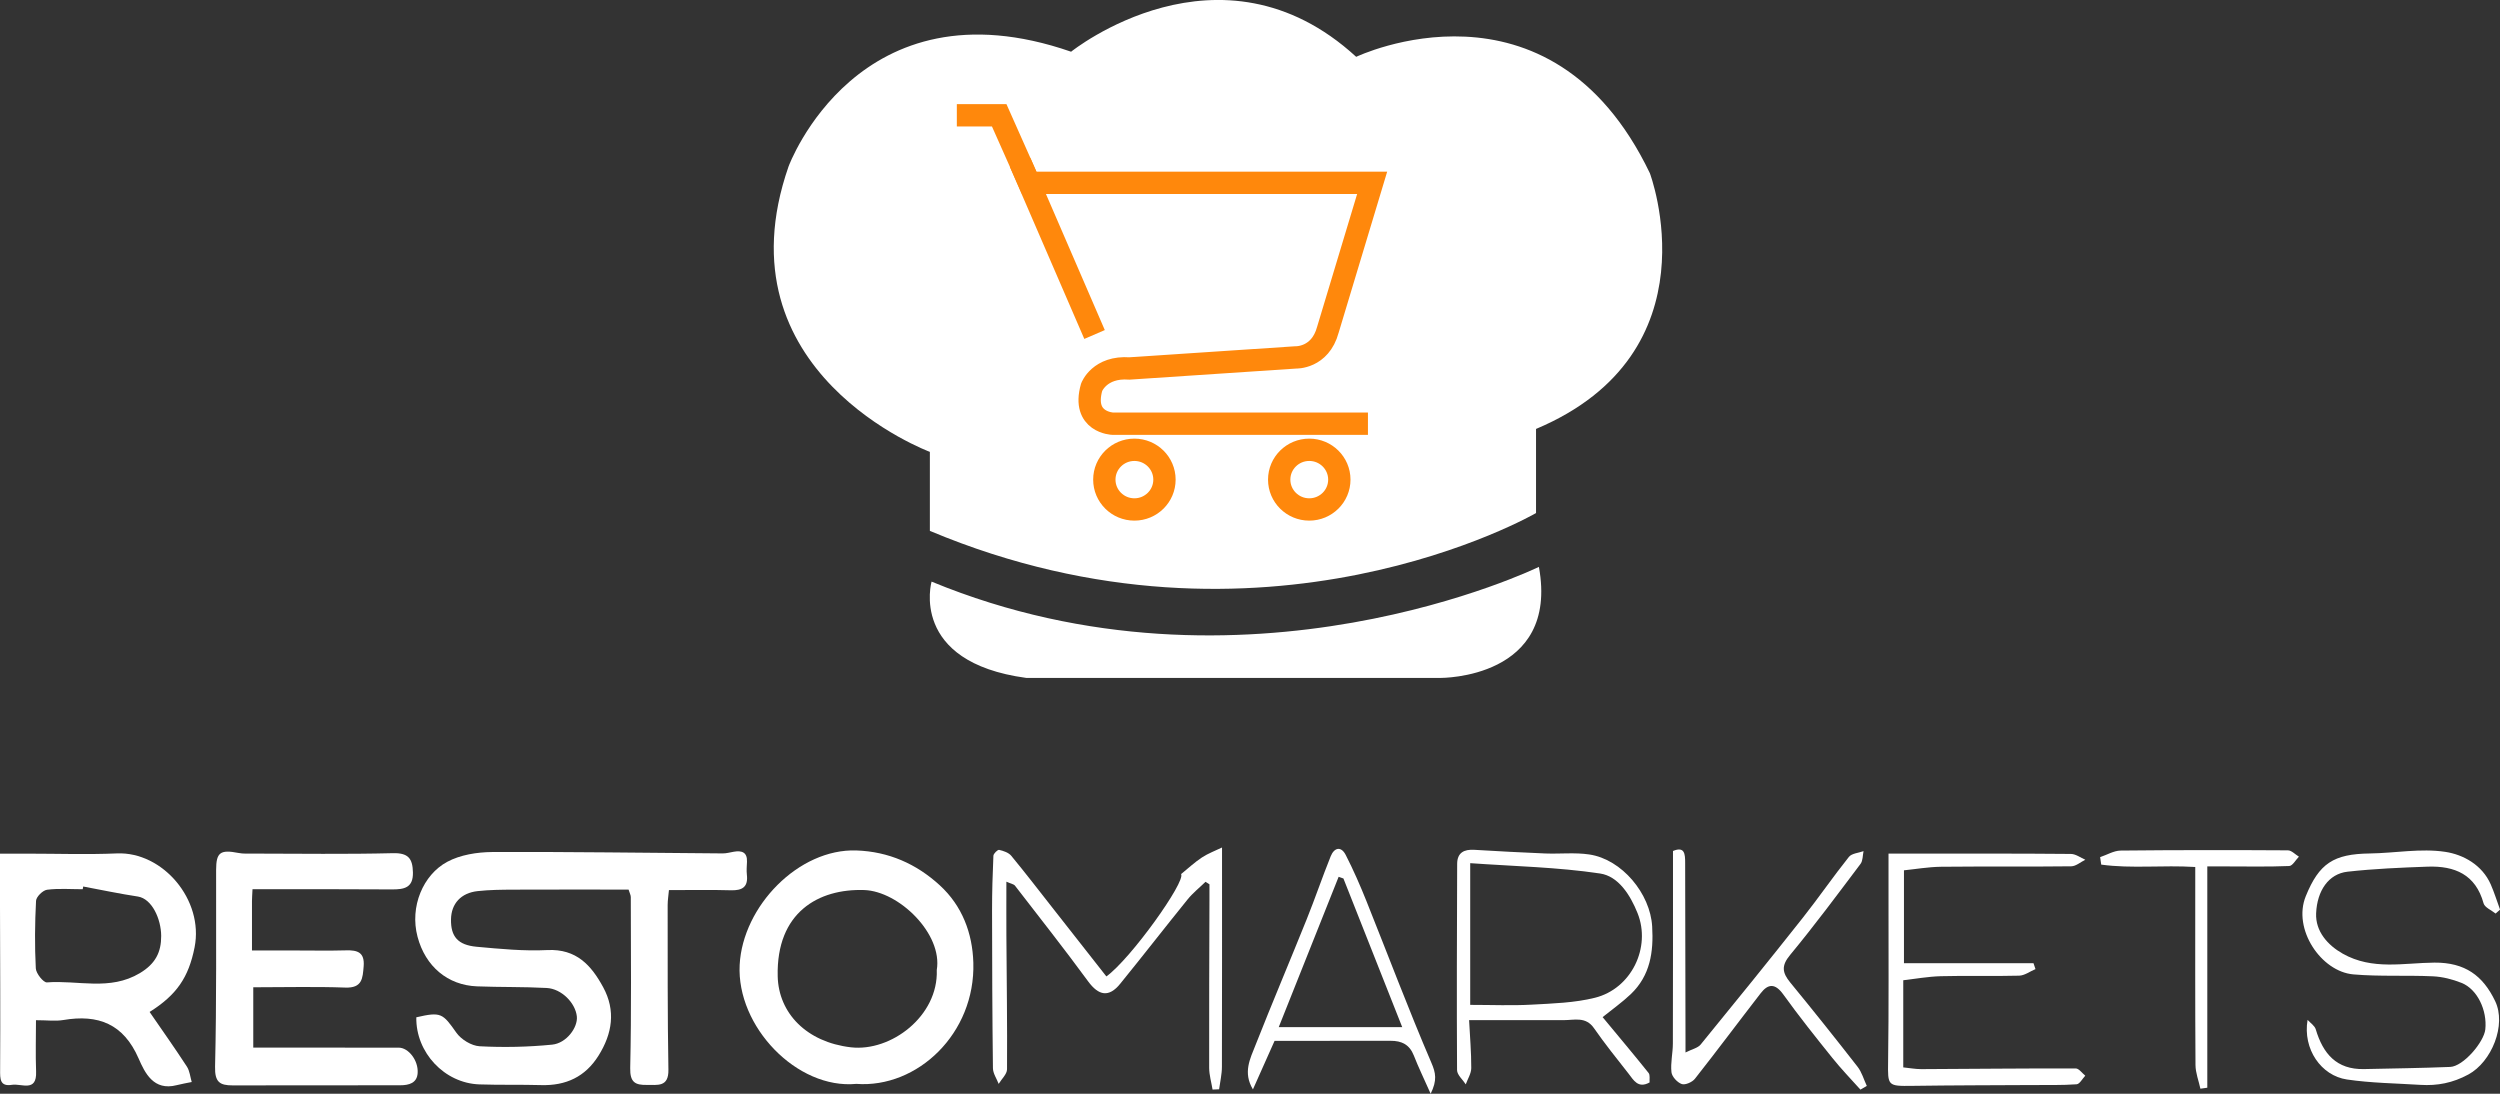 <svg width="224" height="98" viewBox="0 0 224 98" fill="none" xmlns="http://www.w3.org/2000/svg">
<rect x="0" y="0" width="224" height="98" fill="#333333" stroke="none"/>
<g clip-path="url(#clip0_172_6)">
<path d="M137.628 38.433V45.97C137.628 45.97 113.232 60.128 83.316 47.567V40.488C83.316 40.488 64.214 33.409 70.656 14.912C70.656 14.912 76.868 -1.987 95.97 4.634C95.97 4.634 109.316 -6.096 121.514 5.092C121.514 5.092 138.849 -3.204 147.829 15.521C147.829 15.521 153.889 31.583 137.628 38.433Z" fill="white"/>
<path d="M137.885 50.792C137.885 50.792 111.497 63.681 83.468 52.113C83.468 52.113 81.424 59.317 91.96 60.742H129.089C129.084 60.737 139.725 60.841 137.885 50.792Z" fill="white"/>
<path d="M56.32 79.707C52.881 79.707 49.443 79.696 46.004 79.712C44.94 79.717 43.865 79.727 42.811 79.842C41.296 80.003 40.431 80.971 40.41 82.375C40.384 83.904 41.013 84.674 42.706 84.83C44.814 85.022 46.942 85.231 49.049 85.126C51.655 85.002 52.986 86.505 54.045 88.455C55.188 90.557 54.863 92.617 53.626 94.588C52.441 96.481 50.711 97.287 48.488 97.225C46.643 97.173 44.798 97.225 42.953 97.162C39.813 97.053 37.244 94.291 37.302 91.15C39.519 90.64 39.661 90.786 40.893 92.533C41.323 93.142 42.245 93.704 42.974 93.745C45.134 93.86 47.314 93.813 49.469 93.6C50.753 93.475 51.786 92.06 51.686 91.077C51.56 89.87 50.323 88.596 48.986 88.523C46.905 88.409 44.819 88.46 42.733 88.377C40.122 88.273 38.12 86.604 37.412 83.935C36.694 81.231 37.915 78.38 40.07 77.22C41.239 76.591 42.748 76.352 44.101 76.341C50.989 76.31 57.872 76.419 64.76 76.466C65.09 76.466 65.42 76.372 65.745 76.315C66.468 76.19 66.961 76.357 66.93 77.21C66.914 77.595 66.877 77.985 66.919 78.365C67.05 79.472 66.521 79.8 65.478 79.769C63.69 79.717 61.897 79.753 59.937 79.753C59.9 80.195 59.822 80.653 59.822 81.106C59.827 86.021 59.806 90.936 59.89 95.852C59.916 97.438 58.899 97.194 57.945 97.209C56.912 97.225 56.441 96.975 56.467 95.701C56.582 90.598 56.524 85.49 56.519 80.383C56.524 80.211 56.419 80.034 56.32 79.707Z" fill="white"/>
<path d="M22.625 79.67C22.604 80.169 22.577 80.45 22.577 80.736C22.572 82.13 22.577 83.53 22.577 85.163C23.898 85.163 25.188 85.163 26.477 85.163C27.982 85.163 29.491 85.194 30.996 85.152C32.034 85.121 32.684 85.329 32.584 86.578C32.495 87.659 32.464 88.544 30.933 88.487C28.223 88.388 25.508 88.46 22.693 88.46C22.693 90.265 22.693 91.966 22.693 93.865C23.191 93.865 23.704 93.865 24.218 93.865C28.055 93.865 31.892 93.86 35.729 93.87C36.594 93.87 37.496 95.009 37.422 96.143C37.365 97.043 36.652 97.24 35.855 97.24C30.854 97.24 25.854 97.24 20.847 97.251C19.689 97.251 19.238 96.96 19.27 95.576C19.411 89.704 19.354 83.821 19.364 77.943C19.369 76.372 19.736 76.107 21.361 76.424C21.786 76.508 22.231 76.482 22.666 76.482C26.844 76.487 31.022 76.549 35.195 76.445C36.589 76.409 36.972 76.929 36.998 78.167C37.029 79.556 36.206 79.696 35.116 79.691C31.473 79.665 27.83 79.675 24.192 79.675C23.704 79.67 23.227 79.67 22.625 79.67Z" fill="white"/>
<path d="M13.404 90.671C14.568 92.361 15.689 93.943 16.748 95.571C17 95.961 17.042 96.486 17.178 96.949C16.733 97.043 16.276 97.115 15.836 97.23C13.755 97.771 12.979 96.117 12.418 94.837C11.066 91.737 8.807 90.863 5.672 91.394C4.97 91.514 4.23 91.41 3.224 91.41C3.224 92.882 3.177 94.452 3.234 96.018C3.308 97.896 1.913 97.064 1.08 97.199C-0.01 97.376 0.005 96.684 0.011 95.852C0.042 90.988 0.011 86.13 0 81.267C-0.005 79.738 0 78.208 0 76.487C0.949 76.487 1.709 76.487 2.469 76.487C5.137 76.487 7.811 76.58 10.479 76.466C14.573 76.294 18.279 80.622 17.435 84.882C16.9 87.571 15.836 89.142 13.404 90.671ZM7.454 79.431C7.438 79.514 7.423 79.597 7.412 79.675C6.343 79.675 5.263 79.587 4.215 79.722C3.832 79.774 3.25 80.351 3.229 80.71C3.124 82.728 3.103 84.752 3.208 86.765C3.229 87.222 3.895 88.049 4.204 88.023C6.977 87.805 9.834 88.809 12.534 87.191C13.938 86.349 14.447 85.308 14.442 83.862C14.437 82.338 13.614 80.533 12.361 80.331C10.715 80.081 9.09 79.738 7.454 79.431Z" fill="white"/>
<path d="M76.722 97.116C71.406 97.62 65.986 91.977 66.274 86.448C66.547 81.194 71.564 76.019 76.743 76.201C79.621 76.305 82.09 77.392 84.192 79.311C86.231 81.174 87.132 83.639 87.211 86.245C87.405 92.591 82.2 97.522 76.722 97.116ZM83.935 86.911C84.48 83.675 80.548 79.852 77.435 79.748C73.351 79.613 69.545 81.735 69.682 87.478C69.76 90.775 72.266 93.376 76.239 93.839C79.83 94.255 84.087 91.041 83.935 86.911Z" fill="white"/>
<path d="M90.172 78.999C90.172 80.71 90.162 82.266 90.172 83.816C90.199 87.816 90.256 91.816 90.23 95.81C90.225 96.247 89.743 96.679 89.481 97.116C89.302 96.648 88.972 96.18 88.967 95.706C88.909 90.994 88.893 86.286 88.888 81.574C88.888 79.941 88.935 78.307 89.009 76.674C89.019 76.482 89.391 76.118 89.522 76.149C89.91 76.237 90.377 76.393 90.613 76.684C91.876 78.214 93.082 79.785 94.308 81.345C95.918 83.394 97.527 85.444 99.131 87.488C101.322 85.912 106.271 78.963 105.825 78.318C106.454 77.808 107.036 77.262 107.691 76.83C108.252 76.461 108.907 76.222 109.494 75.936C109.494 82.729 109.5 89.158 109.484 95.581C109.484 96.252 109.321 96.928 109.232 97.6C109.038 97.61 108.844 97.62 108.645 97.626C108.54 96.975 108.346 96.33 108.341 95.68C108.331 90.666 108.352 85.652 108.367 80.638C108.367 80.169 108.367 79.701 108.367 79.233C108.252 79.16 108.131 79.082 108.016 79.01C107.476 79.535 106.873 80.013 106.407 80.591C104.378 83.098 102.402 85.647 100.368 88.148C99.356 89.397 98.439 89.215 97.496 87.93C95.373 85.033 93.145 82.209 90.948 79.363C90.833 79.212 90.56 79.176 90.172 78.999Z" fill="white"/>
<path d="M131.631 91.405C131.705 92.861 131.831 94.281 131.825 95.696C131.825 96.185 131.506 96.668 131.333 97.157C131.06 96.731 130.552 96.31 130.552 95.878C130.515 89.719 130.541 83.561 130.562 77.403C130.567 76.399 131.175 76.087 132.103 76.144C134.221 76.269 136.339 76.388 138.456 76.471C139.772 76.523 141.109 76.367 142.398 76.56C145.329 76.992 147.866 80.081 148.034 83.004C148.17 85.303 147.861 87.41 146.12 89.074C145.35 89.808 144.469 90.427 143.594 91.134C145.04 92.882 146.398 94.494 147.714 96.138C147.861 96.325 147.782 96.689 147.803 96.986C146.77 97.563 146.367 96.773 145.916 96.195C144.862 94.853 143.793 93.522 142.823 92.128C142.084 91.061 141.077 91.405 140.102 91.405C137.361 91.41 134.614 91.405 131.631 91.405ZM131.731 90.037C133.671 90.037 135.463 90.115 137.24 90.016C139.133 89.912 141.072 89.855 142.896 89.402C146.178 88.591 147.955 84.882 146.723 81.813C146.073 80.19 145.009 78.51 143.368 78.266C139.557 77.694 135.673 77.621 131.731 77.34C131.731 81.772 131.731 85.798 131.731 90.037Z" fill="white"/>
<path d="M206.759 91.379C207.011 91.659 207.399 91.904 207.493 92.232C208.138 94.395 209.344 95.847 211.823 95.789C214.392 95.732 216.965 95.701 219.534 95.597C220.719 95.55 222.564 93.365 222.684 92.232C222.863 90.536 221.977 88.638 220.561 88.07C219.754 87.748 218.863 87.519 217.998 87.478C215.624 87.368 213.228 87.509 210.864 87.306C207.96 87.056 205.402 83.238 206.597 80.3C207.792 77.356 209.092 76.513 212.326 76.471C214.591 76.44 216.897 75.993 219.094 76.326C220.703 76.57 222.396 77.486 223.172 79.244C223.492 79.977 223.728 80.747 224.005 81.501C223.874 81.621 223.743 81.74 223.607 81.855C223.235 81.553 222.627 81.309 222.527 80.934C221.814 78.349 219.938 77.569 217.521 77.652C215.12 77.74 212.714 77.839 210.334 78.105C208.636 78.297 207.614 79.811 207.525 81.824C207.451 83.452 208.573 84.695 209.91 85.449C212.573 86.952 215.393 86.271 218.119 86.25C220.865 86.229 222.47 87.415 223.565 89.698C224.593 91.826 223.261 95.144 221.159 96.278C219.765 97.032 218.386 97.298 216.871 97.204C214.669 97.064 212.452 97.043 210.277 96.721C207.981 96.377 206.314 94.005 206.759 91.379Z" fill="white"/>
<path d="M170.532 95.638C171.104 95.696 171.622 95.794 172.141 95.794C176.754 95.774 181.373 95.722 185.985 95.732C186.269 95.732 186.557 96.153 186.84 96.382C186.583 96.653 186.342 97.131 186.064 97.152C184.759 97.246 183.443 97.209 182.127 97.22C178.531 97.24 174.935 97.24 171.339 97.293C169.117 97.324 169.143 97.293 169.174 95.108C169.243 90.286 169.206 85.465 169.211 80.643C169.211 79.342 169.211 78.047 169.211 76.482C170.066 76.482 170.883 76.482 171.706 76.482C176.325 76.482 180.943 76.471 185.561 76.513C185.991 76.518 186.421 76.851 186.845 77.033C186.426 77.236 186.006 77.615 185.587 77.621C181.698 77.668 177.808 77.621 173.918 77.662C172.739 77.678 171.565 77.886 170.595 77.98C170.595 80.83 170.595 83.493 170.595 86.302C174.658 86.302 178.432 86.302 182.201 86.302C182.258 86.479 182.321 86.656 182.379 86.832C181.891 87.035 181.404 87.41 180.911 87.42C178.579 87.483 176.246 87.405 173.913 87.467C172.739 87.498 171.575 87.712 170.532 87.831C170.532 90.525 170.532 93.027 170.532 95.638Z" fill="white"/>
<path d="M166.695 97.63C165.851 96.689 164.97 95.779 164.179 94.791C162.679 92.923 161.18 91.046 159.781 89.1C159.057 88.096 158.428 88.122 157.752 89.001C155.781 91.545 153.857 94.13 151.865 96.658C151.629 96.96 150.99 97.24 150.686 97.131C150.287 96.991 149.805 96.471 149.763 96.07C149.669 95.228 149.889 94.354 149.889 93.49C149.905 87.763 149.9 82.037 149.9 76.248C150.948 75.811 150.99 76.513 150.99 77.314C150.995 82.661 151.011 88.013 151.021 93.36C151.021 93.547 151.021 93.735 151.021 94.302C151.614 94 152.127 93.901 152.379 93.589C155.456 89.828 158.512 86.047 161.526 82.24C162.942 80.45 164.236 78.562 165.662 76.778C165.914 76.461 166.527 76.424 166.973 76.263C166.889 76.648 166.92 77.116 166.705 77.402C164.635 80.149 162.585 82.916 160.394 85.563C159.587 86.536 159.692 87.155 160.404 88.029C162.449 90.52 164.457 93.038 166.438 95.581C166.821 96.07 166.994 96.72 167.266 97.298C167.083 97.407 166.889 97.516 166.695 97.63Z" fill="white"/>
<path d="M112.262 97.61C111.35 96.096 112.016 94.858 112.493 93.641C113.982 89.865 115.57 86.125 117.085 82.354C117.834 80.492 118.479 78.588 119.229 76.726C119.543 75.946 120.157 75.779 120.581 76.612C121.268 77.954 121.871 79.337 122.432 80.736C124.366 85.563 126.195 90.432 128.245 95.207C128.649 96.143 128.78 96.783 128.187 98C127.595 96.663 127.092 95.633 126.678 94.572C126.295 93.599 125.598 93.251 124.602 93.256C121.158 93.266 117.709 93.261 114.202 93.261C113.552 94.723 112.907 96.164 112.262 97.61ZM120.371 78.713C120.23 78.661 120.088 78.614 119.942 78.562C118.165 83.014 116.393 87.467 114.574 92.034C118.343 92.034 121.766 92.034 125.64 92.034C123.826 87.457 122.101 83.082 120.371 78.713Z" fill="white"/>
<path d="M196.695 77.683C193.775 77.501 190.997 77.844 188.271 77.47C188.239 77.246 188.203 77.022 188.171 76.799C188.784 76.596 189.393 76.222 190.006 76.211C195.001 76.159 199.997 76.159 204.993 76.19C205.323 76.19 205.653 76.559 205.983 76.757C205.695 77.049 205.412 77.584 205.113 77.595C203.226 77.673 201.328 77.631 199.436 77.631C198.964 77.631 198.498 77.631 197.774 77.631C197.774 84.336 197.774 90.9 197.774 97.459C197.57 97.49 197.36 97.516 197.156 97.547C197.004 96.84 196.721 96.132 196.716 95.425C196.679 89.891 196.695 84.351 196.695 78.817C196.695 78.489 196.695 78.162 196.695 77.683Z" fill="white"/>
<path d="M122.568 37.965H99.707C99.707 37.965 96.913 37.866 97.81 34.699C97.81 34.699 98.507 32.816 101.207 33.014L116.083 32.025C116.083 32.025 118.28 32.124 118.977 29.549L122.945 16.384H92.222L89.528 10.33H85.732" stroke="#FF880C" stroke-width="2" stroke-miterlimit="10"/>
<path d="M91.404 14.554L98.072 29.971" stroke="#FF880C" stroke-width="2" stroke-miterlimit="10"/>
<path d="M101.642 45.648C103.13 45.648 104.336 44.451 104.336 42.974C104.336 41.498 103.13 40.301 101.642 40.301C100.154 40.301 98.948 41.498 98.948 42.974C98.948 44.451 100.154 45.648 101.642 45.648Z" stroke="#FF880C" stroke-width="2" stroke-miterlimit="10"/>
<path d="M117.31 45.648C118.798 45.648 120.004 44.451 120.004 42.974C120.004 41.498 118.798 40.301 117.31 40.301C115.822 40.301 114.616 41.498 114.616 42.974C114.616 44.451 115.822 45.648 117.31 45.648Z" stroke="#FF880C" stroke-width="2" stroke-miterlimit="10"/>
</g>
<defs>
<clipPath id="clip0_172_6">
<rect width="224" height="98" fill="white"/>
</clipPath>
</defs>
</svg>
